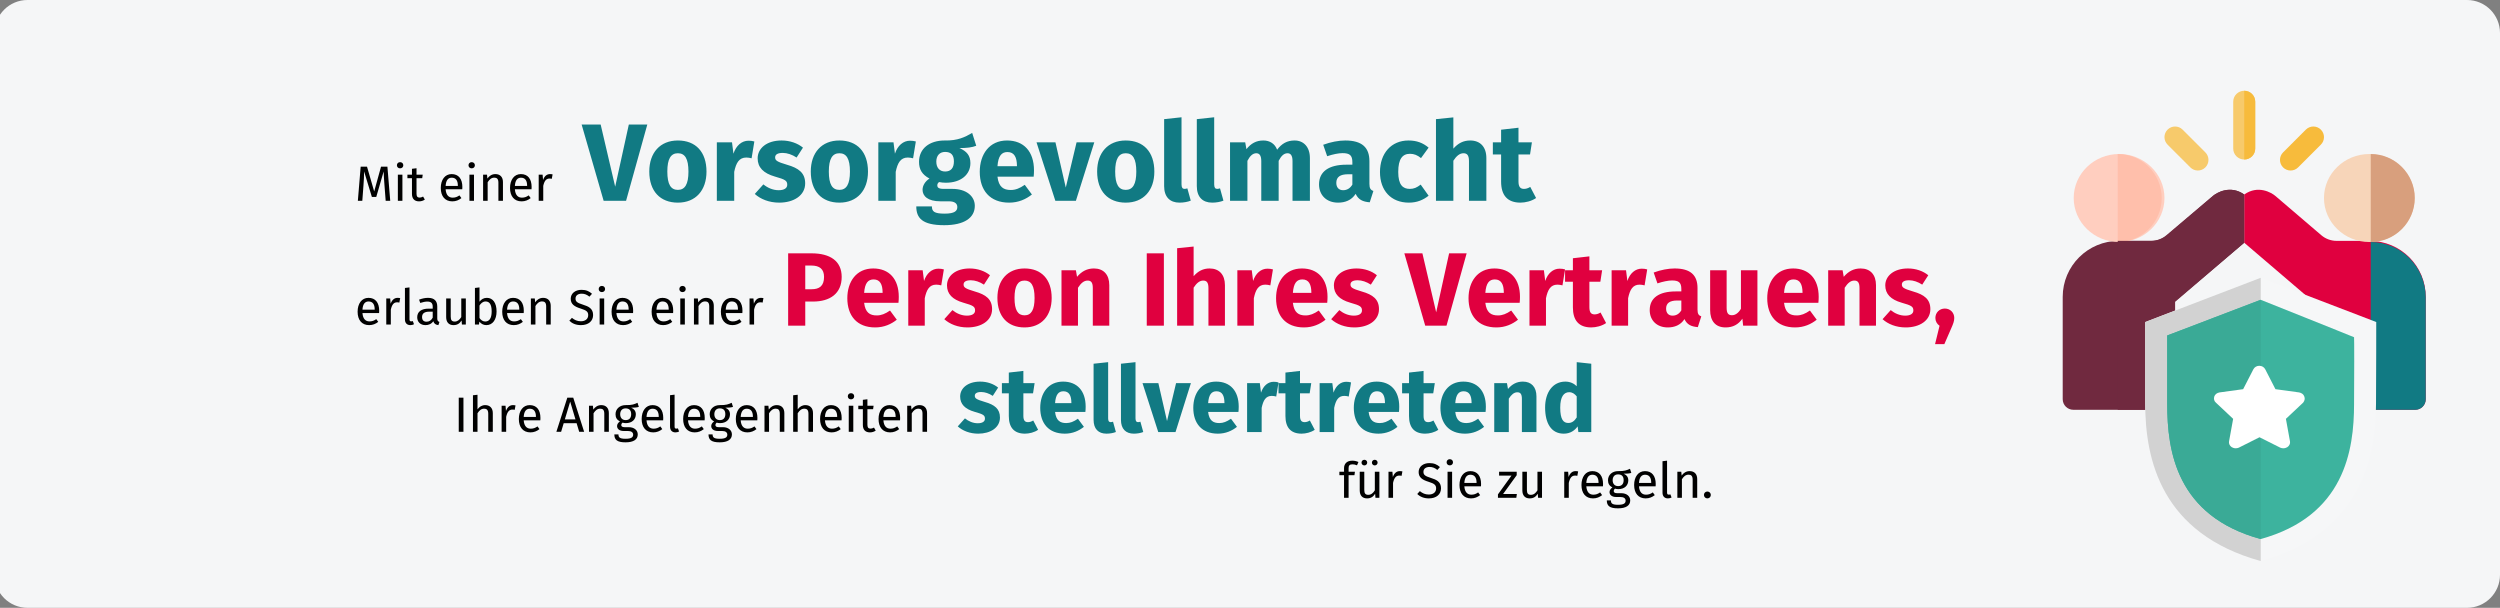 <?xml version="1.0" encoding="UTF-8"?>
<svg xmlns="http://www.w3.org/2000/svg" xmlns:xlink="http://www.w3.org/1999/xlink" width="909px" height="221px" viewBox="0 0 909 221" version="1.1">
  <rect x="0" y="0" width="909" height="221" fill="#808080" stroke="none"/>
  <title>pflege009-abschnitt1</title>
  <desc>Created with Sketch.</desc>
  <g id="Page-1" stroke="none" stroke-width="1" fill="none" fill-rule="evenodd">
    <g id="Illustrationen" transform="translate(0, -18621)" fill-rule="nonzero">
      <g id="pflege009-abschnitt1" transform="translate(-2, 18621)">
        <g id="Mask" fill="#F5F6F7">
          <path d="M12,0 L899,0 C905.627,0 911,5.373 911,12 L911,209 C911,215.627 905.627,221 899,221 L12,221 C5.373,221 0,215.627 0,209 L0,12 C0,5.373 5.373,0 12,0 Z" id="path-1"></path>
        </g>
        <g id="PersonIhresVertrauens,-Clipped" transform="translate(288, 89)" fill="#E0003F">
          <path d="M6.793,29.41 L6.793,20.644 L9.639,20.644 C15.711,20.644 20.037,17.798 20.037,11.688 C20.037,5.92 15.863,3.112 9.07,3.112 L0.569,3.112 L0.569,29.41 L6.793,29.41 Z M9.108,16.166 L6.793,16.166 L6.793,7.552 L8.994,7.552 C12.068,7.552 13.624,8.88 13.624,11.688 C13.624,14.99 11.916,16.166 9.108,16.166 Z M32.218,30.055 C35.482,30.055 38.063,28.841 40.074,27.247 L37.607,23.908 C35.862,25.122 34.419,25.691 32.788,25.691 C30.321,25.691 28.613,24.705 28.196,21.099 L40.681,21.099 C40.757,20.492 40.795,19.582 40.795,18.936 C40.795,12.409 37.266,8.614 31.497,8.614 C25.388,8.614 22.086,13.396 22.086,19.43 C22.086,25.729 25.502,30.055 32.218,30.055 Z M34.913,17.494 L28.196,17.494 C28.462,13.889 29.638,12.599 31.649,12.599 C34.04,12.599 34.875,14.496 34.913,17.229 L34.913,17.494 Z M50.244,29.41 L50.244,19.43 C50.889,16.356 51.914,14.496 54.418,14.496 C55.102,14.496 55.595,14.61 56.24,14.762 L57.189,8.956 C56.544,8.766 55.936,8.69 55.177,8.69 C52.863,8.69 50.889,10.36 49.978,13.168 L49.485,9.259 L44.248,9.259 L44.248,29.41 L50.244,29.41 Z M65.765,30.055 C70.774,30.055 74.721,27.589 74.721,23.414 C74.721,19.809 72.482,18.139 68.497,17.001 C64.892,15.938 64.361,15.483 64.361,14.421 C64.361,13.51 65.158,12.903 66.979,12.903 C68.535,12.903 70.205,13.472 71.761,14.496 L73.962,11.081 C72.103,9.563 69.484,8.614 66.562,8.614 C61.477,8.614 58.327,11.309 58.327,14.762 C58.327,17.874 60.301,19.923 64.285,21.062 C67.928,22.086 68.535,22.504 68.535,23.908 C68.535,25.084 67.435,25.767 65.575,25.767 C63.64,25.767 61.781,24.97 60.301,23.756 L57.341,27.057 C59.314,28.841 62.274,30.055 65.765,30.055 Z M86.523,30.055 C92.671,30.055 96.39,25.805 96.39,19.354 C96.39,12.561 92.671,8.614 86.523,8.614 C80.375,8.614 76.656,12.865 76.656,19.316 C76.656,26.109 80.413,30.055 86.523,30.055 Z M86.523,25.653 C84.094,25.653 82.88,23.794 82.88,19.316 C82.88,14.952 84.094,13.016 86.523,13.016 C88.952,13.016 90.166,14.876 90.166,19.354 C90.166,23.718 88.952,25.653 86.523,25.653 Z M105.953,29.41 L105.953,15.635 C107.015,13.965 108.116,13.016 109.444,13.016 C110.621,13.016 111.342,13.586 111.342,15.711 L111.342,29.41 L117.337,29.41 L117.337,14.686 C117.337,10.853 115.25,8.614 111.759,8.614 C109.254,8.614 107.319,9.639 105.611,11.65 L105.194,9.259 L99.957,9.259 L99.957,29.41 L105.953,29.41 Z M137.185,29.41 L137.185,3.112 L130.961,3.112 L130.961,29.41 L137.185,29.41 Z M148,29.41 L148,15.597 C149.063,13.965 150.163,13.016 151.491,13.016 C152.63,13.016 153.389,13.586 153.389,15.711 L153.389,29.41 L159.385,29.41 L159.385,14.686 C159.385,10.853 157.297,8.614 153.806,8.614 C151.453,8.614 149.632,9.563 148,11.423 L148,0.645 L142.004,1.252 L142.004,29.41 L148,29.41 Z M169.896,29.41 L169.896,19.43 C170.542,16.356 171.566,14.496 174.071,14.496 C174.754,14.496 175.247,14.61 175.892,14.762 L176.841,8.956 C176.196,8.766 175.589,8.69 174.83,8.69 C172.515,8.69 170.542,10.36 169.631,13.168 L169.137,9.259 L163.901,9.259 L163.901,29.41 L169.896,29.41 Z M188.112,30.055 C191.375,30.055 193.956,28.841 195.967,27.247 L193.501,23.908 C191.755,25.122 190.313,25.691 188.681,25.691 C186.214,25.691 184.507,24.705 184.089,21.099 L196.574,21.099 C196.65,20.492 196.688,19.582 196.688,18.936 C196.688,12.409 193.159,8.614 187.391,8.614 C181.281,8.614 177.979,13.396 177.979,19.43 C177.979,25.729 181.395,30.055 188.112,30.055 Z M190.806,17.494 L184.089,17.494 C184.355,13.889 185.531,12.599 187.543,12.599 C189.933,12.599 190.768,14.496 190.806,17.229 L190.806,17.494 Z M206.441,30.055 C211.45,30.055 215.397,27.589 215.397,23.414 C215.397,19.809 213.158,18.139 209.173,17.001 C205.568,15.938 205.037,15.483 205.037,14.421 C205.037,13.51 205.834,12.903 207.655,12.903 C209.211,12.903 210.881,13.472 212.437,14.496 L214.638,11.081 C212.778,9.563 210.16,8.614 207.238,8.614 C202.153,8.614 199.003,11.309 199.003,14.762 C199.003,17.874 200.976,19.923 204.961,21.062 C208.604,22.086 209.211,22.504 209.211,23.908 C209.211,25.084 208.111,25.767 206.251,25.767 C204.316,25.767 202.456,24.97 200.976,23.756 L198.016,27.057 C199.99,28.841 202.95,30.055 206.441,30.055 Z M239.95,29.41 L247.274,3.112 L240.898,3.112 L236.193,24.553 L231.184,3.112 L224.618,3.112 L232.208,29.41 L239.95,29.41 Z M258.089,30.055 C261.353,30.055 263.933,28.841 265.945,27.247 L263.478,23.908 C261.732,25.122 260.29,25.691 258.658,25.691 C256.192,25.691 254.484,24.705 254.067,21.099 L266.552,21.099 C266.628,20.492 266.666,19.582 266.666,18.936 C266.666,12.409 263.136,8.614 257.368,8.614 C251.258,8.614 247.957,13.396 247.957,19.43 C247.957,25.729 251.372,30.055 258.089,30.055 Z M260.784,17.494 L254.067,17.494 C254.332,13.889 255.509,12.599 257.52,12.599 C259.911,12.599 260.746,14.496 260.784,17.229 L260.784,17.494 Z M276.115,29.41 L276.115,19.43 C276.76,16.356 277.785,14.496 280.289,14.496 C280.972,14.496 281.466,14.61 282.111,14.762 L283.059,8.956 C282.414,8.766 281.807,8.69 281.048,8.69 C278.733,8.69 276.76,10.36 275.849,13.168 L275.356,9.259 L270.119,9.259 L270.119,29.41 L276.115,29.41 Z M292.509,30.055 C294.33,30.055 296.455,29.524 297.973,28.462 L295.962,24.629 C295.165,25.122 294.482,25.312 293.799,25.312 C292.547,25.312 291.902,24.629 291.902,22.693 L291.902,13.434 L295.886,13.434 L296.531,9.259 L291.902,9.259 L291.902,4.212 L285.906,4.895 L285.906,9.259 L283.059,9.259 L283.059,13.434 L285.906,13.434 L285.906,22.769 C285.906,27.513 288.069,30.017 292.509,30.055 Z M305.981,29.41 L305.981,19.43 C306.626,16.356 307.65,14.496 310.155,14.496 C310.838,14.496 311.331,14.61 311.976,14.762 L312.925,8.956 C312.28,8.766 311.673,8.69 310.914,8.69 C308.599,8.69 306.626,10.36 305.715,13.168 L305.222,9.259 L299.985,9.259 L299.985,29.41 L305.981,29.41 Z M320.401,30.055 C322.792,30.055 325.031,29.258 326.473,27.019 C327.384,29.031 328.939,29.752 331.33,29.942 L332.583,26.033 C331.634,25.691 331.216,25.122 331.216,23.566 L331.216,15.749 C331.216,11.081 328.712,8.614 322.868,8.614 C320.591,8.614 317.821,9.146 315.278,10.094 L316.644,14.041 C318.655,13.358 320.629,12.978 321.919,12.978 C324.386,12.978 325.334,13.699 325.334,16.09 L325.334,16.963 L323.285,16.963 C317.175,16.963 313.836,19.354 313.836,23.756 C313.836,27.437 316.378,30.055 320.401,30.055 Z M322.147,25.767 C320.667,25.767 319.794,24.818 319.794,23.225 C319.794,21.213 321.122,20.265 323.854,20.265 L325.334,20.265 L325.334,23.832 C324.613,25.046 323.551,25.767 322.147,25.767 Z M341.425,30.055 C344.081,30.055 346.054,28.993 347.534,26.868 L347.8,29.41 L352.999,29.41 L352.999,9.259 L347.003,9.259 L347.003,23.263 C346.13,24.781 344.992,25.615 343.739,25.615 C342.487,25.615 341.804,25.008 341.804,22.959 L341.804,9.259 L335.808,9.259 L335.808,23.718 C335.808,27.627 337.668,30.055 341.425,30.055 Z M366.698,30.055 C369.962,30.055 372.543,28.841 374.554,27.247 L372.087,23.908 C370.342,25.122 368.899,25.691 367.268,25.691 C364.801,25.691 363.093,24.705 362.676,21.099 L375.161,21.099 C375.237,20.492 375.275,19.582 375.275,18.936 C375.275,12.409 371.746,8.614 365.977,8.614 C359.868,8.614 356.566,13.396 356.566,19.43 C356.566,25.729 359.982,30.055 366.698,30.055 Z M369.393,17.494 L362.676,17.494 C362.942,13.889 364.118,12.599 366.129,12.599 C368.52,12.599 369.355,14.496 369.393,17.229 L369.393,17.494 Z M384.724,29.41 L384.724,15.635 C385.787,13.965 386.887,13.016 388.215,13.016 C389.392,13.016 390.113,13.586 390.113,15.711 L390.113,29.41 L396.109,29.41 L396.109,14.686 C396.109,10.853 394.022,8.614 390.53,8.614 C388.026,8.614 386.09,9.639 384.383,11.65 L383.965,9.259 L378.728,9.259 L378.728,29.41 L384.724,29.41 Z M406.924,30.055 C411.933,30.055 415.88,27.589 415.88,23.414 C415.88,19.809 413.641,18.139 409.656,17.001 C406.051,15.938 405.52,15.483 405.52,14.421 C405.52,13.51 406.317,12.903 408.138,12.903 C409.694,12.903 411.364,13.472 412.92,14.496 L415.121,11.081 C413.262,9.563 410.643,8.614 407.721,8.614 C402.636,8.614 399.486,11.309 399.486,14.762 C399.486,17.874 401.459,19.923 405.444,21.062 C409.087,22.086 409.694,22.504 409.694,23.908 C409.694,25.084 408.594,25.767 406.734,25.767 C404.799,25.767 402.939,24.97 401.459,23.756 L398.499,27.057 C400.473,28.841 403.433,30.055 406.924,30.055 Z M420.965,36.127 L423.356,30.625 C424.191,28.765 424.57,27.778 424.57,26.602 C424.57,24.667 423.09,23.187 421.155,23.187 C419.182,23.187 417.702,24.667 417.702,26.602 C417.702,27.778 418.271,28.803 419.219,29.448 L417.588,36.127 L420.965,36.127 Z" id="PersonIhresVertrauens,"></path>
        </g>
        <g id="Vorsorgevollmacht-Clipped" transform="translate(213, 42)" fill="#117A83">
          <path d="M16.64,31 L24.36,3.28 L17.64,3.28 L12.68,25.88 L7.4,3.28 L0.48,3.28 L8.48,31 L16.64,31 Z M35.48,31.68 C41.96,31.68 45.88,27.2 45.88,20.4 C45.88,13.24 41.96,9.08 35.48,9.08 C29,9.08 25.08,13.56 25.08,20.36 C25.08,27.52 29.04,31.68 35.48,31.68 Z M35.48,27.04 C32.92,27.04 31.64,25.08 31.64,20.36 C31.64,15.76 32.92,13.72 35.48,13.72 C38.04,13.72 39.32,15.68 39.32,20.4 C39.32,25 38.04,27.04 35.48,27.04 Z M55.96,31 L55.96,20.48 C56.64,17.24 57.72,15.28 60.36,15.28 C61.08,15.28 61.6,15.4 62.28,15.56 L63.28,9.44 C62.6,9.24 61.96,9.16 61.16,9.16 C58.72,9.16 56.64,10.92 55.68,13.88 L55.16,9.76 L49.64,9.76 L49.64,31 L55.96,31 Z M72.32,31.68 C77.6,31.68 81.76,29.08 81.76,24.68 C81.76,20.88 79.4,19.12 75.2,17.92 C71.4,16.8 70.84,16.32 70.84,15.2 C70.84,14.24 71.68,13.6 73.6,13.6 C75.24,13.6 77,14.2 78.64,15.28 L80.96,11.68 C79,10.08 76.24,9.08 73.16,9.08 C67.8,9.08 64.48,11.92 64.48,15.56 C64.48,18.84 66.56,21 70.76,22.2 C74.6,23.28 75.24,23.72 75.24,25.2 C75.24,26.44 74.08,27.16 72.12,27.16 C70.08,27.16 68.12,26.32 66.56,25.04 L63.44,28.52 C65.52,30.4 68.64,31.68 72.32,31.68 Z M94.2,31.68 C100.68,31.68 104.6,27.2 104.6,20.4 C104.6,13.24 100.68,9.08 94.2,9.08 C87.72,9.08 83.8,13.56 83.8,20.36 C83.8,27.52 87.76,31.68 94.2,31.68 Z M94.2,27.04 C91.64,27.04 90.36,25.08 90.36,20.36 C90.36,15.76 91.64,13.72 94.2,13.72 C96.76,13.72 98.04,15.68 98.04,20.4 C98.04,25 96.76,27.04 94.2,27.04 Z M114.68,31 L114.68,20.48 C115.36,17.24 116.44,15.28 119.08,15.28 C119.8,15.28 120.32,15.4 121,15.56 L122,9.44 C121.32,9.24 120.68,9.16 119.88,9.16 C117.44,9.16 115.36,10.92 114.4,13.88 L113.88,9.76 L108.36,9.76 L108.36,31 L114.68,31 Z M132.32,39.88 C139.6,39.88 143.44,37.2 143.44,32.84 C143.44,29.28 140.28,26.68 135.32,26.68 L132.12,26.68 C130.08,26.68 129.8,26.04 129.8,25.4 C129.8,24.92 130.04,24.44 130.48,24.2 C131.24,24.36 132.04,24.44 132.92,24.44 C138.44,24.44 141.84,21.44 141.84,17.32 C141.84,14.56 140.52,13 137.84,11.84 C140.52,11.84 142.48,11.6 143.96,11 L142.48,6.32 C139.92,7.84 137.2,9.2 132.48,9.08 C126.92,9.08 123.16,12.04 123.16,16.84 C123.16,19.6 124.24,21.48 126.96,22.92 C125.44,23.88 124.44,25.44 124.44,27 C124.44,29.28 126.32,31.2 130.96,31.2 L134.04,31.2 C136.16,31.2 137.08,32.04 137.08,33.28 C137.08,34.64 136.2,35.68 132.48,35.68 C128.64,35.68 127.84,34.88 127.84,33.04 L122.16,33.04 C122.16,37.24 124.28,39.88 132.32,39.88 Z M132.64,20.36 C130.72,20.36 129.44,19.08 129.44,16.76 C129.44,14.56 130.68,13.24 132.64,13.24 C134.76,13.24 135.84,14.32 135.84,16.68 C135.84,19.12 134.72,20.36 132.64,20.36 Z M155.92,31.68 C159.36,31.68 162.08,30.4 164.2,28.72 L161.6,25.2 C159.76,26.48 158.24,27.08 156.52,27.08 C153.92,27.08 152.12,26.04 151.68,22.24 L164.84,22.24 C164.92,21.6 164.96,20.64 164.96,19.96 C164.96,13.08 161.24,9.08 155.16,9.08 C148.72,9.08 145.24,14.12 145.24,20.48 C145.24,27.12 148.84,31.68 155.92,31.68 Z M158.76,18.44 L151.68,18.44 C151.96,14.64 153.2,13.28 155.32,13.28 C157.84,13.28 158.72,15.28 158.76,18.16 L158.76,18.44 Z M180.2,31 L186.88,9.76 L180.44,9.76 L176.52,26.2 L172.76,9.76 L165.88,9.76 L172.72,31 L180.2,31 Z M198.32,31.68 C204.8,31.68 208.72,27.2 208.72,20.4 C208.72,13.24 204.8,9.08 198.32,9.08 C191.84,9.08 187.92,13.56 187.92,20.36 C187.92,27.52 191.88,31.68 198.32,31.68 Z M198.32,27.04 C195.76,27.04 194.48,25.08 194.48,20.36 C194.48,15.76 195.76,13.72 198.32,13.72 C200.88,13.72 202.16,15.68 202.16,20.4 C202.16,25 200.88,27.04 198.32,27.04 Z M217.88,31.68 C219.36,31.68 220.88,31.4 221.96,30.96 L220.72,26.48 C220.44,26.6 220,26.68 219.68,26.68 C219,26.68 218.6,26.24 218.6,25.04 L218.6,0.64 L212.28,1.32 L212.28,25.68 C212.28,29.6 214.36,31.68 217.88,31.68 Z M229.76,31.68 C231.24,31.68 232.76,31.4 233.84,30.96 L232.6,26.48 C232.32,26.6 231.88,26.68 231.56,26.68 C230.88,26.68 230.48,26.24 230.48,25.04 L230.48,0.64 L224.16,1.32 L224.16,25.68 C224.16,29.6 226.24,31.68 229.76,31.68 Z M242.56,31 L242.56,16.48 C243.48,14.72 244.48,13.72 245.8,13.72 C246.76,13.72 247.6,14.32 247.6,16.56 L247.6,31 L253.92,31 L253.92,16.48 C254.84,14.72 255.8,13.72 257.16,13.72 C258.12,13.72 258.96,14.32 258.96,16.56 L258.96,31 L265.28,31 L265.28,15.48 C265.28,11.44 263,9.08 259.72,9.08 C257,9.08 255.04,10.2 253.36,12.44 C252.56,10.28 250.72,9.08 248.36,9.08 C245.76,9.08 243.84,10.16 242.2,12.24 L241.76,9.76 L236.24,9.76 L236.24,31 L242.56,31 Z M275.52,31.68 C278.04,31.68 280.4,30.84 281.92,28.48 C282.88,30.6 284.52,31.36 287.04,31.56 L288.36,27.44 C287.36,27.08 286.92,26.48 286.92,24.84 L286.92,16.6 C286.92,11.68 284.28,9.08 278.12,9.08 C275.72,9.08 272.8,9.64 270.12,10.64 L271.56,14.8 C273.68,14.08 275.76,13.68 277.12,13.68 C279.72,13.68 280.72,14.44 280.72,16.96 L280.72,17.88 L278.56,17.88 C272.12,17.88 268.6,20.4 268.6,25.04 C268.6,28.92 271.28,31.68 275.52,31.68 Z M277.36,27.16 C275.8,27.16 274.88,26.16 274.88,24.48 C274.88,22.36 276.28,21.36 279.16,21.36 L280.72,21.36 L280.72,25.12 C279.96,26.4 278.84,27.16 277.36,27.16 Z M301.28,31.68 C304.2,31.68 306.48,30.72 308.44,29.16 L305.56,25.12 C304.16,26.2 303.12,26.68 301.6,26.68 C299.08,26.68 297.4,25.24 297.4,20.52 C297.4,15.76 298.96,13.92 301.68,13.92 C303.12,13.92 304.36,14.4 305.68,15.48 L308.44,11.68 C306.4,9.96 304.12,9.08 301.16,9.08 C294.8,9.08 290.76,13.8 290.76,20.56 C290.76,27.28 294.76,31.68 301.28,31.68 Z M317.44,31 L317.44,16.44 C318.56,14.72 319.72,13.72 321.12,13.72 C322.32,13.72 323.12,14.32 323.12,16.56 L323.12,31 L329.44,31 L329.44,15.48 C329.44,11.44 327.24,9.08 323.56,9.08 C321.08,9.08 319.16,10.08 317.44,12.04 L317.44,0.68 L311.12,1.32 L311.12,31 L317.44,31 Z M341.76,31.68 C343.68,31.68 345.92,31.12 347.52,30 L345.4,25.96 C344.56,26.48 343.84,26.68 343.12,26.68 C341.8,26.68 341.12,25.96 341.12,23.92 L341.12,14.16 L345.32,14.16 L346,9.76 L341.12,9.76 L341.12,4.44 L334.8,5.16 L334.8,9.76 L331.8,9.76 L331.8,14.16 L334.8,14.16 L334.8,24 C334.8,29 337.08,31.64 341.76,31.68 Z" id="Vorsorgevollmacht"></path>
        </g>
        <g id="stellvertretend-Clipped" transform="translate(350, 131)" fill="#117A83">
          <path d="M7.678,26.68 C12.101,26.68 15.585,24.502 15.585,20.817 C15.585,17.634 13.609,16.159 10.091,15.154 C6.908,14.216 6.438,13.814 6.438,12.876 C6.438,12.072 7.142,11.536 8.75,11.536 C10.124,11.536 11.598,12.038 12.972,12.943 L14.915,9.927 C13.274,8.587 10.962,7.75 8.382,7.75 C3.892,7.75 1.111,10.128 1.111,13.177 C1.111,15.925 2.853,17.734 6.371,18.739 C9.588,19.644 10.124,20.012 10.124,21.252 C10.124,22.291 9.152,22.894 7.511,22.894 C5.802,22.894 4.16,22.19 2.853,21.118 L0.24,24.033 C1.982,25.608 4.596,26.68 7.678,26.68 Z M24.632,26.68 C26.24,26.68 28.116,26.211 29.456,25.273 L27.681,21.889 C26.977,22.324 26.374,22.492 25.771,22.492 C24.665,22.492 24.096,21.889 24.096,20.18 L24.096,12.005 L27.614,12.005 L28.183,8.319 L24.096,8.319 L24.096,3.863 L18.802,4.466 L18.802,8.319 L16.289,8.319 L16.289,12.005 L18.802,12.005 L18.802,20.247 C18.802,24.435 20.712,26.646 24.632,26.68 Z M39.173,26.68 C42.054,26.68 44.333,25.608 46.109,24.201 L43.931,21.252 C42.389,22.324 41.116,22.827 39.676,22.827 C37.498,22.827 35.99,21.956 35.621,18.773 L46.645,18.773 C46.712,18.237 46.745,17.433 46.745,16.863 C46.745,11.1 43.629,7.75 38.536,7.75 C33.142,7.75 30.227,11.971 30.227,17.299 C30.227,22.86 33.243,26.68 39.173,26.68 Z M41.552,15.59 L35.621,15.59 C35.856,12.407 36.895,11.268 38.67,11.268 C40.781,11.268 41.518,12.943 41.552,15.355 L41.552,15.59 Z M54.317,26.68 C55.557,26.68 56.83,26.445 57.735,26.077 L56.696,22.324 C56.462,22.425 56.093,22.492 55.825,22.492 C55.255,22.492 54.92,22.123 54.92,21.118 L54.92,0.68 L49.627,1.25 L49.627,21.654 C49.627,24.938 51.369,26.68 54.317,26.68 Z M64.268,26.68 C65.508,26.68 66.781,26.445 67.686,26.077 L66.647,22.324 C66.413,22.425 66.044,22.492 65.776,22.492 C65.206,22.492 64.871,22.123 64.871,21.118 L64.871,0.68 L59.578,1.25 L59.578,21.654 C59.578,24.938 61.32,26.68 64.268,26.68 Z M79.413,26.11 L85.008,8.319 L79.614,8.319 L76.33,22.09 L73.181,8.319 L67.418,8.319 L73.147,26.11 L79.413,26.11 Z M94.825,26.68 C97.706,26.68 99.985,25.608 101.761,24.201 L99.583,21.252 C98.042,22.324 96.768,22.827 95.328,22.827 C93.15,22.827 91.642,21.956 91.274,18.773 L102.297,18.773 C102.364,18.237 102.397,17.433 102.397,16.863 C102.397,11.1 99.281,7.75 94.188,7.75 C88.794,7.75 85.879,11.971 85.879,17.299 C85.879,22.86 88.895,26.68 94.825,26.68 Z M97.204,15.59 L91.274,15.59 C91.508,12.407 92.547,11.268 94.322,11.268 C96.433,11.268 97.17,12.943 97.204,15.355 L97.204,15.59 Z M110.74,26.11 L110.74,17.299 C111.31,14.585 112.214,12.943 114.426,12.943 C115.029,12.943 115.464,13.043 116.034,13.177 L116.871,8.051 C116.302,7.884 115.766,7.817 115.096,7.817 C113.052,7.817 111.31,9.291 110.505,11.77 L110.07,8.319 L105.446,8.319 L105.446,26.11 L110.74,26.11 Z M125.214,26.68 C126.822,26.68 128.699,26.211 130.039,25.273 L128.263,21.889 C127.56,22.324 126.956,22.492 126.353,22.492 C125.248,22.492 124.678,21.889 124.678,20.18 L124.678,12.005 L128.196,12.005 L128.766,8.319 L124.678,8.319 L124.678,3.863 L119.384,4.466 L119.384,8.319 L116.871,8.319 L116.871,12.005 L119.384,12.005 L119.384,20.247 C119.384,24.435 121.294,26.646 125.214,26.68 Z M137.109,26.11 L137.109,17.299 C137.678,14.585 138.583,12.943 140.794,12.943 C141.397,12.943 141.833,13.043 142.402,13.177 L143.24,8.051 C142.67,7.884 142.134,7.817 141.464,7.817 C139.42,7.817 137.678,9.291 136.874,11.77 L136.438,8.319 L131.815,8.319 L131.815,26.11 L137.109,26.11 Z M153.191,26.68 C156.072,26.68 158.351,25.608 160.127,24.201 L157.949,21.252 C156.408,22.324 155.134,22.827 153.694,22.827 C151.516,22.827 150.008,21.956 149.639,18.773 L160.663,18.773 C160.73,18.237 160.763,17.433 160.763,16.863 C160.763,11.1 157.647,7.75 152.554,7.75 C147.16,7.75 144.245,11.971 144.245,17.299 C144.245,22.86 147.261,26.68 153.191,26.68 Z M155.57,15.59 L149.639,15.59 C149.874,12.407 150.913,11.268 152.688,11.268 C154.799,11.268 155.536,12.943 155.57,15.355 L155.57,15.59 Z M170.145,26.68 C171.753,26.68 173.629,26.211 174.969,25.273 L173.194,21.889 C172.49,22.324 171.887,22.492 171.284,22.492 C170.178,22.492 169.609,21.889 169.609,20.18 L169.609,12.005 L173.127,12.005 L173.696,8.319 L169.609,8.319 L169.609,3.863 L164.315,4.466 L164.315,8.319 L161.802,8.319 L161.802,12.005 L164.315,12.005 L164.315,20.247 C164.315,24.435 166.225,26.646 170.145,26.68 Z M184.686,26.68 C187.567,26.68 189.846,25.608 191.621,24.201 L189.444,21.252 C187.902,22.324 186.629,22.827 185.188,22.827 C183.011,22.827 181.503,21.956 181.134,18.773 L192.158,18.773 C192.225,18.237 192.258,17.433 192.258,16.863 C192.258,11.1 189.142,7.75 184.049,7.75 C178.655,7.75 175.74,11.971 175.74,17.299 C175.74,22.86 178.755,26.68 184.686,26.68 Z M187.065,15.59 L181.134,15.59 C181.369,12.407 182.408,11.268 184.183,11.268 C186.294,11.268 187.031,12.943 187.065,15.355 L187.065,15.59 Z M200.601,26.11 L200.601,13.948 C201.539,12.474 202.511,11.636 203.683,11.636 C204.722,11.636 205.359,12.139 205.359,14.015 L205.359,26.11 L210.652,26.11 L210.652,13.11 C210.652,9.726 208.81,7.75 205.727,7.75 C203.516,7.75 201.807,8.654 200.299,10.43 L199.931,8.319 L195.307,8.319 L195.307,26.11 L200.601,26.11 Z M220.57,26.68 C222.982,26.68 224.591,25.507 225.629,24.033 L225.897,26.11 L230.588,26.11 L230.588,1.25 L225.294,0.68 L225.294,9.425 C224.255,8.386 222.815,7.75 221.173,7.75 C216.583,7.75 213.802,11.67 213.802,17.165 C213.802,22.927 216.047,26.68 220.57,26.68 Z M222.245,22.793 C220.503,22.793 219.297,21.621 219.297,17.198 C219.297,13.211 220.637,11.603 222.547,11.603 C223.719,11.603 224.49,12.172 225.294,13.11 L225.294,20.783 C224.456,22.123 223.485,22.793 222.245,22.793 Z" id="stellvertretend"></path>
        </g>
        <g id="Miteiner-Clipped" transform="translate(132, 58)" fill="#000000">
          <path d="M1.736,15 L2.15,9.528 C2.294,7.71 2.384,5.784 2.384,4.326 L5.21,13.596 L6.812,13.596 L9.494,4.344 C9.512,5.37 9.638,7.458 9.8,9.402 L10.232,15 L11.888,15 L10.862,2.598 L8.54,2.598 L6.056,11.616 L3.446,2.598 L1.142,2.598 L0.116,15 L1.736,15 Z M15.47,3.21 C16.172,3.21 16.64,2.724 16.64,2.094 C16.64,1.446 16.172,0.96 15.47,0.96 C14.786,0.96 14.318,1.446 14.318,2.094 C14.318,2.724 14.786,3.21 15.47,3.21 Z M16.316,15 L16.316,5.514 L14.66,5.514 L14.66,15 L16.316,15 Z M22.346,15.216 C23.156,15.216 23.84,15 24.47,14.568 L23.84,13.47 C23.372,13.722 22.994,13.848 22.58,13.848 C21.752,13.848 21.446,13.398 21.446,12.444 L21.446,6.792 L23.516,6.792 L23.696,5.514 L21.446,5.514 L21.446,3.174 L19.79,3.372 L19.79,5.514 L18.134,5.514 L18.134,6.792 L19.79,6.792 L19.79,12.516 C19.79,14.28 20.744,15.216 22.346,15.216 Z M34.46,15.216 C35.774,15.216 36.836,14.766 37.772,14.028 L37.052,13.038 C36.224,13.614 35.522,13.866 34.586,13.866 C33.218,13.866 32.192,13.02 32.03,10.824 L38.078,10.824 C38.096,10.608 38.114,10.302 38.114,9.978 C38.114,7.08 36.764,5.298 34.208,5.298 C31.76,5.298 30.266,7.404 30.266,10.356 C30.266,13.362 31.814,15.216 34.46,15.216 Z M36.476,9.6 L32.03,9.6 C32.156,7.494 32.984,6.612 34.244,6.612 C35.738,6.612 36.476,7.638 36.476,9.492 L36.476,9.6 Z M41.498,3.21 C42.2,3.21 42.668,2.724 42.668,2.094 C42.668,1.446 42.2,0.96 41.498,0.96 C40.814,0.96 40.346,1.446 40.346,2.094 C40.346,2.724 40.814,3.21 41.498,3.21 Z M42.344,15 L42.344,5.514 L40.688,5.514 L40.688,15 L42.344,15 Z M47.312,15 L47.312,8.268 C47.942,7.26 48.662,6.594 49.724,6.594 C50.642,6.594 51.218,7.008 51.218,8.43 L51.218,15 L52.874,15 L52.874,8.196 C52.874,6.396 51.866,5.298 50.12,5.298 C48.878,5.298 47.87,5.946 47.222,6.918 L47.078,5.514 L45.656,5.514 L45.656,15 L47.312,15 Z M59.642,15.216 C60.956,15.216 62.018,14.766 62.954,14.028 L62.234,13.038 C61.406,13.614 60.704,13.866 59.768,13.866 C58.4,13.866 57.374,13.02 57.212,10.824 L63.26,10.824 C63.278,10.608 63.296,10.302 63.296,9.978 C63.296,7.08 61.946,5.298 59.39,5.298 C56.942,5.298 55.448,7.404 55.448,10.356 C55.448,13.362 56.996,15.216 59.642,15.216 Z M61.658,9.6 L57.212,9.6 C57.338,7.494 58.166,6.612 59.426,6.612 C60.92,6.612 61.658,7.638 61.658,9.492 L61.658,9.6 Z M67.526,15 L67.526,9.582 C67.922,7.764 68.606,6.918 69.794,6.918 C70.136,6.918 70.334,6.954 70.622,7.026 L70.928,5.406 C70.64,5.334 70.298,5.298 69.992,5.298 C68.84,5.298 67.958,6.018 67.454,7.44 L67.292,5.514 L65.87,5.514 L65.87,15 L67.526,15 Z" id="Miteiner"></path>
        </g>
        <g id="erlaubenSieeiner-Clipped" transform="translate(132, 103)" fill="#000000">
          <path d="M4.22,15.216 C5.534,15.216 6.596,14.766 7.532,14.028 L6.812,13.038 C5.984,13.614 5.282,13.866 4.346,13.866 C2.978,13.866 1.952,13.02 1.79,10.824 L7.838,10.824 C7.856,10.608 7.874,10.302 7.874,9.978 C7.874,7.08 6.524,5.298 3.968,5.298 C1.52,5.298 0.026,7.404 0.026,10.356 C0.026,13.362 1.574,15.216 4.22,15.216 Z M6.236,9.6 L1.79,9.6 C1.916,7.494 2.744,6.612 4.004,6.612 C5.498,6.612 6.236,7.638 6.236,9.492 L6.236,9.6 Z M12.104,15 L12.104,9.582 C12.5,7.764 13.184,6.918 14.372,6.918 C14.714,6.918 14.912,6.954 15.2,7.026 L15.506,5.406 C15.218,5.334 14.876,5.298 14.57,5.298 C13.418,5.298 12.536,6.018 12.032,7.44 L11.87,5.514 L10.448,5.514 L10.448,15 L12.104,15 Z M19.214,15.216 C19.7,15.216 20.168,15.09 20.528,14.892 L20.096,13.74 C19.916,13.812 19.718,13.848 19.484,13.848 C19.052,13.848 18.89,13.596 18.89,13.092 L18.89,1.5 L17.234,1.698 L17.234,13.128 C17.234,14.478 18.008,15.216 19.214,15.216 Z M29.402,15.216 L29.78,14.064 C29.294,13.884 28.988,13.614 28.988,12.786 L28.988,8.448 C28.988,6.468 27.944,5.298 25.658,5.298 C24.596,5.298 23.552,5.514 22.382,5.946 L22.796,7.152 C23.768,6.828 24.65,6.648 25.352,6.648 C26.666,6.648 27.332,7.152 27.332,8.52 L27.332,9.222 L25.874,9.222 C23.228,9.222 21.698,10.32 21.698,12.354 C21.698,14.046 22.832,15.216 24.722,15.216 C25.874,15.216 26.882,14.784 27.548,13.794 C27.836,14.73 28.448,15.108 29.402,15.216 Z M25.1,13.974 C24.02,13.974 23.462,13.38 23.462,12.264 C23.462,10.968 24.344,10.32 26.09,10.32 L27.332,10.32 L27.332,12.498 C26.792,13.488 26.072,13.974 25.1,13.974 Z M34.874,15.216 C36.224,15.216 37.106,14.676 37.826,13.524 L37.952,15 L39.374,15 L39.374,5.514 L37.718,5.514 L37.718,12.282 C37.142,13.236 36.368,13.92 35.342,13.92 C34.316,13.92 33.884,13.434 33.884,12.138 L33.884,5.514 L32.228,5.514 L32.228,12.318 C32.228,14.172 33.218,15.216 34.874,15.216 Z M46.826,15.216 C49.13,15.216 50.552,13.218 50.552,10.248 C50.552,7.08 49.166,5.298 47.024,5.298 C45.872,5.298 44.99,5.82 44.342,6.702 L44.342,1.5 L42.686,1.698 L42.686,15 L44.144,15 L44.306,13.956 C44.954,14.748 45.782,15.216 46.826,15.216 Z M46.43,13.902 C45.584,13.902 44.828,13.38 44.342,12.624 L44.342,8.088 C44.828,7.332 45.512,6.612 46.556,6.612 C47.888,6.612 48.77,7.548 48.77,10.248 C48.77,12.84 47.816,13.902 46.43,13.902 Z M56.798,15.216 C58.112,15.216 59.174,14.766 60.11,14.028 L59.39,13.038 C58.562,13.614 57.86,13.866 56.924,13.866 C55.556,13.866 54.53,13.02 54.368,10.824 L60.416,10.824 C60.434,10.608 60.452,10.302 60.452,9.978 C60.452,7.08 59.102,5.298 56.546,5.298 C54.098,5.298 52.604,7.404 52.604,10.356 C52.604,13.362 54.152,15.216 56.798,15.216 Z M58.814,9.6 L54.368,9.6 C54.494,7.494 55.322,6.612 56.582,6.612 C58.076,6.612 58.814,7.638 58.814,9.492 L58.814,9.6 Z M64.682,15 L64.682,8.268 C65.312,7.26 66.032,6.594 67.094,6.594 C68.012,6.594 68.588,7.008 68.588,8.43 L68.588,15 L70.244,15 L70.244,8.196 C70.244,6.396 69.236,5.298 67.49,5.298 C66.248,5.298 65.24,5.946 64.592,6.918 L64.448,5.514 L63.026,5.514 L63.026,15 L64.682,15 Z M81.224,15.216 C84.014,15.216 85.652,13.704 85.652,11.544 C85.652,9.168 83.96,8.394 81.98,7.782 C79.748,7.098 79.262,6.594 79.262,5.55 C79.262,4.362 80.252,3.786 81.494,3.786 C82.52,3.786 83.384,4.11 84.32,4.866 L85.256,3.822 C84.212,2.886 83.132,2.382 81.422,2.382 C79.136,2.382 77.516,3.714 77.516,5.622 C77.516,7.548 78.776,8.466 81.188,9.204 C83.294,9.852 83.87,10.392 83.87,11.598 C83.87,13.092 82.664,13.812 81.206,13.812 C79.856,13.812 78.884,13.326 77.948,12.57 L77.012,13.614 C78.038,14.622 79.442,15.216 81.224,15.216 Z M88.838,3.21 C89.54,3.21 90.008,2.724 90.008,2.094 C90.008,1.446 89.54,0.96 88.838,0.96 C88.154,0.96 87.686,1.446 87.686,2.094 C87.686,2.724 88.154,3.21 88.838,3.21 Z M89.684,15 L89.684,5.514 L88.028,5.514 L88.028,15 L89.684,15 Z M96.56,15.216 C97.874,15.216 98.936,14.766 99.872,14.028 L99.152,13.038 C98.324,13.614 97.622,13.866 96.686,13.866 C95.318,13.866 94.292,13.02 94.13,10.824 L100.178,10.824 C100.196,10.608 100.214,10.302 100.214,9.978 C100.214,7.08 98.864,5.298 96.308,5.298 C93.86,5.298 92.366,7.404 92.366,10.356 C92.366,13.362 93.914,15.216 96.56,15.216 Z M98.576,9.6 L94.13,9.6 C94.256,7.494 95.084,6.612 96.344,6.612 C97.838,6.612 98.576,7.638 98.576,9.492 L98.576,9.6 Z M111.122,15.216 C112.436,15.216 113.498,14.766 114.434,14.028 L113.714,13.038 C112.886,13.614 112.184,13.866 111.248,13.866 C109.88,13.866 108.854,13.02 108.692,10.824 L114.74,10.824 C114.758,10.608 114.776,10.302 114.776,9.978 C114.776,7.08 113.426,5.298 110.87,5.298 C108.422,5.298 106.928,7.404 106.928,10.356 C106.928,13.362 108.476,15.216 111.122,15.216 Z M113.138,9.6 L108.692,9.6 C108.818,7.494 109.646,6.612 110.906,6.612 C112.4,6.612 113.138,7.638 113.138,9.492 L113.138,9.6 Z M118.16,3.21 C118.862,3.21 119.33,2.724 119.33,2.094 C119.33,1.446 118.862,0.96 118.16,0.96 C117.476,0.96 117.008,1.446 117.008,2.094 C117.008,2.724 117.476,3.21 118.16,3.21 Z M119.006,15 L119.006,5.514 L117.35,5.514 L117.35,15 L119.006,15 Z M123.974,15 L123.974,8.268 C124.604,7.26 125.324,6.594 126.386,6.594 C127.304,6.594 127.88,7.008 127.88,8.43 L127.88,15 L129.536,15 L129.536,8.196 C129.536,6.396 128.528,5.298 126.782,5.298 C125.54,5.298 124.532,5.946 123.884,6.918 L123.74,5.514 L122.318,5.514 L122.318,15 L123.974,15 Z M136.304,15.216 C137.618,15.216 138.68,14.766 139.616,14.028 L138.896,13.038 C138.068,13.614 137.366,13.866 136.43,13.866 C135.062,13.866 134.036,13.02 133.874,10.824 L139.922,10.824 C139.94,10.608 139.958,10.302 139.958,9.978 C139.958,7.08 138.608,5.298 136.052,5.298 C133.604,5.298 132.11,7.404 132.11,10.356 C132.11,13.362 133.658,15.216 136.304,15.216 Z M138.32,9.6 L133.874,9.6 C134,7.494 134.828,6.612 136.088,6.612 C137.582,6.612 138.32,7.638 138.32,9.492 L138.32,9.6 Z M144.188,15 L144.188,9.582 C144.584,7.764 145.268,6.918 146.456,6.918 C146.798,6.918 146.996,6.954 147.284,7.026 L147.59,5.406 C147.302,5.334 146.96,5.298 146.654,5.298 C145.502,5.298 144.62,6.018 144.116,7.44 L143.954,5.514 L142.532,5.514 L142.532,15 L144.188,15 Z" id="erlaubenSieeiner"></path>
        </g>
        <g id="IhreAngelegenheiten-Clipped" transform="translate(168, 142)" fill="#000000">
          <path d="M2.51,15 L2.51,2.598 L0.8,2.598 L0.8,15 L2.51,15 Z M7.622,15 L7.622,8.25 C8.252,7.26 8.99,6.594 10.016,6.594 C10.916,6.594 11.528,7.008 11.528,8.43 L11.528,15 L13.184,15 L13.184,8.196 C13.184,6.414 12.158,5.298 10.43,5.298 C9.242,5.298 8.306,5.892 7.622,6.828 L7.622,1.536 L5.966,1.716 L5.966,15 L7.622,15 Z M18.044,15 L18.044,9.582 C18.44,7.764 19.124,6.918 20.312,6.918 C20.654,6.918 20.852,6.954 21.14,7.026 L21.446,5.406 C21.158,5.334 20.816,5.298 20.51,5.298 C19.358,5.298 18.476,6.018 17.972,7.44 L17.81,5.514 L16.388,5.514 L16.388,15 L18.044,15 Z M26.846,15.216 C28.16,15.216 29.222,14.766 30.158,14.028 L29.438,13.038 C28.61,13.614 27.908,13.866 26.972,13.866 C25.604,13.866 24.578,13.02 24.416,10.824 L30.464,10.824 C30.482,10.608 30.5,10.302 30.5,9.978 C30.5,7.08 29.15,5.298 26.594,5.298 C24.146,5.298 22.652,7.404 22.652,10.356 C22.652,13.362 24.2,15.216 26.846,15.216 Z M28.862,9.6 L24.416,9.6 C24.542,7.494 25.37,6.612 26.63,6.612 C28.124,6.612 28.862,7.638 28.862,9.492 L28.862,9.6 Z M38.024,15 L38.96,11.886 L43.658,11.886 L44.594,15 L46.394,15 L42.434,2.598 L40.274,2.598 L36.296,15 L38.024,15 Z M43.244,10.5 L39.374,10.5 L41.318,4.02 L43.244,10.5 Z M49.814,15 L49.814,8.268 C50.444,7.26 51.164,6.594 52.226,6.594 C53.144,6.594 53.72,7.008 53.72,8.43 L53.72,15 L55.376,15 L55.376,8.196 C55.376,6.396 54.368,5.298 52.622,5.298 C51.38,5.298 50.372,5.946 49.724,6.918 L49.58,5.514 L48.158,5.514 L48.158,15 L49.814,15 Z M61.442,18.834 C64.376,18.834 65.888,17.79 65.888,15.954 C65.888,14.442 64.592,13.326 62.648,13.326 L61.136,13.326 C60.164,13.326 59.894,12.984 59.894,12.552 C59.894,12.21 60.092,11.868 60.362,11.67 C60.758,11.796 61.136,11.85 61.568,11.85 C63.836,11.85 65.186,10.5 65.186,8.628 C65.186,7.53 64.628,6.738 63.512,6.234 C64.592,6.234 65.492,6.198 66.284,5.946 L65.798,4.452 C64.682,4.956 63.818,5.352 61.46,5.298 C59.372,5.298 57.806,6.666 57.806,8.61 C57.806,9.834 58.31,10.662 59.408,11.238 C58.724,11.688 58.364,12.3 58.364,12.912 C58.364,13.866 59.12,14.712 60.812,14.712 L62.306,14.712 C63.494,14.712 64.214,15.162 64.214,16.062 C64.214,17.016 63.494,17.538 61.442,17.538 C59.354,17.538 58.868,17.034 58.868,15.954 L57.374,15.954 C57.374,17.88 58.346,18.834 61.442,18.834 Z M61.496,10.752 C60.2,10.752 59.498,9.87 59.498,8.61 C59.498,7.368 60.182,6.486 61.46,6.486 C62.81,6.486 63.494,7.206 63.494,8.592 C63.494,9.96 62.792,10.752 61.496,10.752 Z M71.504,15.216 C72.818,15.216 73.88,14.766 74.816,14.028 L74.096,13.038 C73.268,13.614 72.566,13.866 71.63,13.866 C70.262,13.866 69.236,13.02 69.074,10.824 L75.122,10.824 C75.14,10.608 75.158,10.302 75.158,9.978 C75.158,7.08 73.808,5.298 71.252,5.298 C68.804,5.298 67.31,7.404 67.31,10.356 C67.31,13.362 68.858,15.216 71.504,15.216 Z M73.52,9.6 L69.074,9.6 C69.2,7.494 70.028,6.612 71.288,6.612 C72.782,6.612 73.52,7.638 73.52,9.492 L73.52,9.6 Z M79.604,15.216 C80.09,15.216 80.558,15.09 80.918,14.892 L80.486,13.74 C80.306,13.812 80.108,13.848 79.874,13.848 C79.442,13.848 79.28,13.596 79.28,13.092 L79.28,1.5 L77.624,1.698 L77.624,13.128 C77.624,14.478 78.398,15.216 79.604,15.216 Z M86.588,15.216 C87.902,15.216 88.964,14.766 89.9,14.028 L89.18,13.038 C88.352,13.614 87.65,13.866 86.714,13.866 C85.346,13.866 84.32,13.02 84.158,10.824 L90.206,10.824 C90.224,10.608 90.242,10.302 90.242,9.978 C90.242,7.08 88.892,5.298 86.336,5.298 C83.888,5.298 82.394,7.404 82.394,10.356 C82.394,13.362 83.942,15.216 86.588,15.216 Z M88.604,9.6 L84.158,9.6 C84.284,7.494 85.112,6.612 86.372,6.612 C87.866,6.612 88.604,7.638 88.604,9.492 L88.604,9.6 Z M95.678,18.834 C98.612,18.834 100.124,17.79 100.124,15.954 C100.124,14.442 98.828,13.326 96.884,13.326 L95.372,13.326 C94.4,13.326 94.13,12.984 94.13,12.552 C94.13,12.21 94.328,11.868 94.598,11.67 C94.994,11.796 95.372,11.85 95.804,11.85 C98.072,11.85 99.422,10.5 99.422,8.628 C99.422,7.53 98.864,6.738 97.748,6.234 C98.828,6.234 99.728,6.198 100.52,5.946 L100.034,4.452 C98.918,4.956 98.054,5.352 95.696,5.298 C93.608,5.298 92.042,6.666 92.042,8.61 C92.042,9.834 92.546,10.662 93.644,11.238 C92.96,11.688 92.6,12.3 92.6,12.912 C92.6,13.866 93.356,14.712 95.048,14.712 L96.542,14.712 C97.73,14.712 98.45,15.162 98.45,16.062 C98.45,17.016 97.73,17.538 95.678,17.538 C93.59,17.538 93.104,17.034 93.104,15.954 L91.61,15.954 C91.61,17.88 92.582,18.834 95.678,18.834 Z M95.732,10.752 C94.436,10.752 93.734,9.87 93.734,8.61 C93.734,7.368 94.418,6.486 95.696,6.486 C97.046,6.486 97.73,7.206 97.73,8.592 C97.73,9.96 97.028,10.752 95.732,10.752 Z M105.74,15.216 C107.054,15.216 108.116,14.766 109.052,14.028 L108.332,13.038 C107.504,13.614 106.802,13.866 105.866,13.866 C104.498,13.866 103.472,13.02 103.31,10.824 L109.358,10.824 C109.376,10.608 109.394,10.302 109.394,9.978 C109.394,7.08 108.044,5.298 105.488,5.298 C103.04,5.298 101.546,7.404 101.546,10.356 C101.546,13.362 103.094,15.216 105.74,15.216 Z M107.756,9.6 L103.31,9.6 C103.436,7.494 104.264,6.612 105.524,6.612 C107.018,6.612 107.756,7.638 107.756,9.492 L107.756,9.6 Z M113.624,15 L113.624,8.268 C114.254,7.26 114.974,6.594 116.036,6.594 C116.954,6.594 117.53,7.008 117.53,8.43 L117.53,15 L119.186,15 L119.186,8.196 C119.186,6.396 118.178,5.298 116.432,5.298 C115.19,5.298 114.182,5.946 113.534,6.918 L113.39,5.514 L111.968,5.514 L111.968,15 L113.624,15 Z M124.046,15 L124.046,8.25 C124.676,7.26 125.414,6.594 126.44,6.594 C127.34,6.594 127.952,7.008 127.952,8.43 L127.952,15 L129.608,15 L129.608,8.196 C129.608,6.414 128.582,5.298 126.854,5.298 C125.666,5.298 124.73,5.892 124.046,6.828 L124.046,1.536 L122.39,1.716 L122.39,15 L124.046,15 Z M136.376,15.216 C137.69,15.216 138.752,14.766 139.688,14.028 L138.968,13.038 C138.14,13.614 137.438,13.866 136.502,13.866 C135.134,13.866 134.108,13.02 133.946,10.824 L139.994,10.824 C140.012,10.608 140.03,10.302 140.03,9.978 C140.03,7.08 138.68,5.298 136.124,5.298 C133.676,5.298 132.182,7.404 132.182,10.356 C132.182,13.362 133.73,15.216 136.376,15.216 Z M138.392,9.6 L133.946,9.6 C134.072,7.494 134.9,6.612 136.16,6.612 C137.654,6.612 138.392,7.638 138.392,9.492 L138.392,9.6 Z M143.414,3.21 C144.116,3.21 144.584,2.724 144.584,2.094 C144.584,1.446 144.116,0.96 143.414,0.96 C142.73,0.96 142.262,1.446 142.262,2.094 C142.262,2.724 142.73,3.21 143.414,3.21 Z M144.26,15 L144.26,5.514 L142.604,5.514 L142.604,15 L144.26,15 Z M150.29,15.216 C151.1,15.216 151.784,15 152.414,14.568 L151.784,13.47 C151.316,13.722 150.938,13.848 150.524,13.848 C149.696,13.848 149.39,13.398 149.39,12.444 L149.39,6.792 L151.46,6.792 L151.64,5.514 L149.39,5.514 L149.39,3.174 L147.734,3.372 L147.734,5.514 L146.078,5.514 L146.078,6.792 L147.734,6.792 L147.734,12.516 C147.734,14.28 148.688,15.216 150.29,15.216 Z M157.634,15.216 C158.948,15.216 160.01,14.766 160.946,14.028 L160.226,13.038 C159.398,13.614 158.696,13.866 157.76,13.866 C156.392,13.866 155.366,13.02 155.204,10.824 L161.252,10.824 C161.27,10.608 161.288,10.302 161.288,9.978 C161.288,7.08 159.938,5.298 157.382,5.298 C154.934,5.298 153.44,7.404 153.44,10.356 C153.44,13.362 154.988,15.216 157.634,15.216 Z M159.65,9.6 L155.204,9.6 C155.33,7.494 156.158,6.612 157.418,6.612 C158.912,6.612 159.65,7.638 159.65,9.492 L159.65,9.6 Z M165.518,15 L165.518,8.268 C166.148,7.26 166.868,6.594 167.93,6.594 C168.848,6.594 169.424,7.008 169.424,8.43 L169.424,15 L171.08,15 L171.08,8.196 C171.08,6.396 170.072,5.298 168.326,5.298 C167.084,5.298 166.076,5.946 165.428,6.918 L165.284,5.514 L163.862,5.514 L163.862,15 L165.518,15 Z" id="IhreAngelegenheiten"></path>
        </g>
        <g id="fürSiezuregeln.-Clipped" transform="translate(489, 166)" fill="#000000">
          <path d="M3.348,15 L3.348,6.792 L5.472,6.792 L5.652,5.514 L3.348,5.514 L3.348,4.2 C3.348,3.282 3.708,2.832 4.752,2.832 C5.238,2.832 5.796,2.922 6.408,3.192 L6.93,1.986 C6.174,1.662 5.562,1.5 4.662,1.5 C2.736,1.5 1.692,2.634 1.692,4.218 L1.692,5.514 L0,5.514 L0,6.792 L1.692,6.792 L1.692,15 L3.348,15 Z M9.09,3.228 C9.666,3.228 10.116,2.778 10.116,2.202 C10.116,1.626 9.666,1.176 9.09,1.176 C8.496,1.176 8.046,1.626 8.046,2.202 C8.046,2.778 8.496,3.228 9.09,3.228 Z M12.852,3.228 C13.446,3.228 13.896,2.778 13.896,2.202 C13.896,1.626 13.446,1.176 12.852,1.176 C12.276,1.176 11.826,1.626 11.826,2.202 C11.826,2.778 12.276,3.228 12.852,3.228 Z M10.044,15.216 C11.394,15.216 12.276,14.676 12.996,13.524 L13.122,15 L14.544,15 L14.544,5.514 L12.888,5.514 L12.888,12.282 C12.312,13.236 11.538,13.92 10.512,13.92 C9.486,13.92 9.054,13.434 9.054,12.138 L9.054,5.514 L7.398,5.514 L7.398,12.318 C7.398,14.172 8.388,15.216 10.044,15.216 Z M19.512,15 L19.512,9.582 C19.908,7.764 20.592,6.918 21.78,6.918 C22.122,6.918 22.32,6.954 22.608,7.026 L22.914,5.406 C22.626,5.334 22.284,5.298 21.978,5.298 C20.826,5.298 19.944,6.018 19.44,7.44 L19.278,5.514 L17.856,5.514 L17.856,15 L19.512,15 Z M32.526,15.216 C35.316,15.216 36.954,13.704 36.954,11.544 C36.954,9.168 35.262,8.394 33.282,7.782 C31.05,7.098 30.564,6.594 30.564,5.55 C30.564,4.362 31.554,3.786 32.796,3.786 C33.822,3.786 34.686,4.11 35.622,4.866 L36.558,3.822 C35.514,2.886 34.434,2.382 32.724,2.382 C30.438,2.382 28.818,3.714 28.818,5.622 C28.818,7.548 30.078,8.466 32.49,9.204 C34.596,9.852 35.172,10.392 35.172,11.598 C35.172,13.092 33.966,13.812 32.508,13.812 C31.158,13.812 30.186,13.326 29.25,12.57 L28.314,13.614 C29.34,14.622 30.744,15.216 32.526,15.216 Z M40.14,3.21 C40.842,3.21 41.31,2.724 41.31,2.094 C41.31,1.446 40.842,0.96 40.14,0.96 C39.456,0.96 38.988,1.446 38.988,2.094 C38.988,2.724 39.456,3.21 40.14,3.21 Z M40.986,15 L40.986,5.514 L39.33,5.514 L39.33,15 L40.986,15 Z M47.862,15.216 C49.176,15.216 50.238,14.766 51.174,14.028 L50.454,13.038 C49.626,13.614 48.924,13.866 47.988,13.866 C46.62,13.866 45.594,13.02 45.432,10.824 L51.48,10.824 C51.498,10.608 51.516,10.302 51.516,9.978 C51.516,7.08 50.166,5.298 47.61,5.298 C45.162,5.298 43.668,7.404 43.668,10.356 C43.668,13.362 45.216,15.216 47.862,15.216 Z M49.878,9.6 L45.432,9.6 C45.558,7.494 46.386,6.612 47.646,6.612 C49.14,6.612 49.878,7.638 49.878,9.492 L49.878,9.6 Z M64.332,15 L64.53,13.614 L59.526,13.614 L64.476,6.774 L64.476,5.514 L58.068,5.514 L58.068,6.918 L62.586,6.918 L57.654,13.758 L57.654,15 L64.332,15 Z M69.174,15.216 C70.524,15.216 71.406,14.676 72.126,13.524 L72.252,15 L73.674,15 L73.674,5.514 L72.018,5.514 L72.018,12.282 C71.442,13.236 70.668,13.92 69.642,13.92 C68.616,13.92 68.184,13.434 68.184,12.138 L68.184,5.514 L66.528,5.514 L66.528,12.318 C66.528,14.172 67.518,15.216 69.174,15.216 Z M83.412,15 L83.412,9.582 C83.808,7.764 84.492,6.918 85.68,6.918 C86.022,6.918 86.22,6.954 86.508,7.026 L86.814,5.406 C86.526,5.334 86.184,5.298 85.878,5.298 C84.726,5.298 83.844,6.018 83.34,7.44 L83.178,5.514 L81.756,5.514 L81.756,15 L83.412,15 Z M92.214,15.216 C93.528,15.216 94.59,14.766 95.526,14.028 L94.806,13.038 C93.978,13.614 93.276,13.866 92.34,13.866 C90.972,13.866 89.946,13.02 89.784,10.824 L95.832,10.824 C95.85,10.608 95.868,10.302 95.868,9.978 C95.868,7.08 94.518,5.298 91.962,5.298 C89.514,5.298 88.02,7.404 88.02,10.356 C88.02,13.362 89.568,15.216 92.214,15.216 Z M94.23,9.6 L89.784,9.6 C89.91,7.494 90.738,6.612 91.998,6.612 C93.492,6.612 94.23,7.638 94.23,9.492 L94.23,9.6 Z M101.304,18.834 C104.238,18.834 105.75,17.79 105.75,15.954 C105.75,14.442 104.454,13.326 102.51,13.326 L100.998,13.326 C100.026,13.326 99.756,12.984 99.756,12.552 C99.756,12.21 99.954,11.868 100.224,11.67 C100.62,11.796 100.998,11.85 101.43,11.85 C103.698,11.85 105.048,10.5 105.048,8.628 C105.048,7.53 104.49,6.738 103.374,6.234 C104.454,6.234 105.354,6.198 106.146,5.946 L105.66,4.452 C104.544,4.956 103.68,5.352 101.322,5.298 C99.234,5.298 97.668,6.666 97.668,8.61 C97.668,9.834 98.172,10.662 99.27,11.238 C98.586,11.688 98.226,12.3 98.226,12.912 C98.226,13.866 98.982,14.712 100.674,14.712 L102.168,14.712 C103.356,14.712 104.076,15.162 104.076,16.062 C104.076,17.016 103.356,17.538 101.304,17.538 C99.216,17.538 98.73,17.034 98.73,15.954 L97.236,15.954 C97.236,17.88 98.208,18.834 101.304,18.834 Z M101.358,10.752 C100.062,10.752 99.36,9.87 99.36,8.61 C99.36,7.368 100.044,6.486 101.322,6.486 C102.672,6.486 103.356,7.206 103.356,8.592 C103.356,9.96 102.654,10.752 101.358,10.752 Z M111.366,15.216 C112.68,15.216 113.742,14.766 114.678,14.028 L113.958,13.038 C113.13,13.614 112.428,13.866 111.492,13.866 C110.124,13.866 109.098,13.02 108.936,10.824 L114.984,10.824 C115.002,10.608 115.02,10.302 115.02,9.978 C115.02,7.08 113.67,5.298 111.114,5.298 C108.666,5.298 107.172,7.404 107.172,10.356 C107.172,13.362 108.72,15.216 111.366,15.216 Z M113.382,9.6 L108.936,9.6 C109.062,7.494 109.89,6.612 111.15,6.612 C112.644,6.612 113.382,7.638 113.382,9.492 L113.382,9.6 Z M119.466,15.216 C119.952,15.216 120.42,15.09 120.78,14.892 L120.348,13.74 C120.168,13.812 119.97,13.848 119.736,13.848 C119.304,13.848 119.142,13.596 119.142,13.092 L119.142,1.5 L117.486,1.698 L117.486,13.128 C117.486,14.478 118.26,15.216 119.466,15.216 Z M124.542,15 L124.542,8.268 C125.172,7.26 125.892,6.594 126.954,6.594 C127.872,6.594 128.448,7.008 128.448,8.43 L128.448,15 L130.104,15 L130.104,8.196 C130.104,6.396 129.096,5.298 127.35,5.298 C126.108,5.298 125.1,5.946 124.452,6.918 L124.308,5.514 L122.886,5.514 L122.886,15 L124.542,15 Z M133.794,15.216 C134.514,15.216 135.054,14.658 135.054,13.956 C135.054,13.272 134.514,12.714 133.794,12.714 C133.092,12.714 132.552,13.272 132.552,13.956 C132.552,14.658 133.092,15.216 133.794,15.216 Z" id="fürSiezuregeln."></path>
        </g>
        <g id="trust-2-Clipped" transform="translate(752, 33)">
          <g id="trust-2">
            <g id="Path">
              <path d="M66,25 C63.791,25 62,23.219 62,21.022 L62,3.978 C62,1.781 63.791,0 66,0 C68.209,0 70,1.781 70,3.978 L70,21.022 C70,23.219 68.209,25 66,25 Z" fill="#F7CA6B"></path>
              <path d="M49.137,29 C48.149,29 47.16,28.623 46.406,27.868 L38.131,19.594 C36.623,18.086 36.623,15.64 38.131,14.132 C39.64,12.623 42.085,12.623 43.594,14.132 L51.868,22.406 C53.377,23.914 53.377,26.36 51.868,27.868 C51.114,28.622 50.125,29 49.137,29 Z" fill="#F7CA6B"></path>
              <path d="M82.862,29 C81.874,29 80.885,28.623 80.131,27.868 C78.623,26.36 78.623,23.914 80.131,22.406 L88.406,14.131 C89.914,12.623 92.36,12.622 93.868,14.131 C95.377,15.64 95.377,18.085 93.868,19.594 L85.594,27.868 C84.839,28.622 83.851,29 82.862,29 Z" fill="#F7BB3C"></path>
              <path d="M66,37.726 C60.961,34.142 56.059,37.066 54.697,38.23 L37.978,52.523 C36.428,53.848 34.449,54.579 32.408,54.579 L20.432,54.579 C9.146,54.579 0,63.685 0,74.957 L0,112.143 C0,114.272 1.731,116 3.867,116 L37.004,116 C39.14,116 40.871,114.272 40.871,112.143 L40.871,76.735 L66,55.253 L66,37.726 Z" fill="#70293F"></path>
              <path d="M66,37.726 C71.039,34.142 75.941,37.066 77.303,38.23 L94.022,52.523 C95.572,53.848 97.551,54.579 99.592,54.579 L111.568,54.579 C122.854,54.579 132,63.685 132,74.957 L132,112.143 C132,114.272 130.269,116 128.133,116 L94.996,116 C92.86,116 91.129,114.272 91.129,112.143 L91.129,76.735 L66,55.253 L66,37.726 Z" fill="#E0003F"></path>
              <path d="M20.499,55 C11.402,55 4,47.822 4,39 C4,30.178 11.402,23 20.499,23 C29.598,23 37,30.178 37,39 C37,47.822 29.597,55 20.499,55 Z" fill="#FFCEBF"></path>
              <path d="M20,23 L20,55 C28.822,55 36,47.822 36,39 C36,30.178 28.822,23 20,23 Z" fill="#FFBFAB"></path>
              <path d="M111.5,55 C102.402,55 95,47.822 95,39 C95,30.178 102.402,23 111.5,23 C120.598,23 128,30.178 128,39 C128,47.822 120.598,55 111.5,55 Z" fill="#F7D5B9"></path>
              <path d="M112,23 L112,55 C120.822,55 128,47.822 128,39 C128,30.178 120.822,23 112,23 Z" fill="#D89F7D"></path>
              <path d="M54.588,38.23 L37.71,52.524 C36.145,53.848 34.148,54.579 32.087,54.579 L20,54.579 L20,116 L36.728,116 C38.883,116 40.632,114.273 40.632,112.143 L40.632,76.735 L66,55.253 L66,37.726 C60.912,34.142 55.964,37.066 54.588,38.23 Z" fill="#70293F"></path>
              <path d="M112.004,55 L112,55 L112,116 L128.215,116 C130.306,116 132,114.285 132,112.169 L132,75.238 C132,64.044 123.049,55 112.004,55 Z" fill="#117A83"></path>
              <path d="M70,21.022 L70,3.978 C70,1.781 68.209,0 66,0 L66,25 C68.209,25 70,23.219 70,21.022 Z" fill="#F7BB3C"></path>
            </g>
          </g>
        </g>
        <g id="trust-Clipped" transform="translate(782, 101)">
          <g id="trust">
            <g id="Path">
              <path d="M84,16.094 C84.081,16.094 43.05,0.402 42,0 C41.192,0.322 -0.081,16.094 -0,16.094 L-0,45.706 C-0,66.226 5.896,93.022 42,103 C78.023,93.022 83.919,65.743 83.919,45.706 C84,35.567 84,16.094 84,16.094 Z" fill="#F6F7F8"></path>
              <path d="M0,45.706 C0,66.226 5.896,93.022 42,103 L42,0 C40.465,0.563 0,16.094 0,16.094 L0,45.706 Z" fill="#D2D2D2"></path>
              <path d="M75.939,21.614 C76.02,21.614 42.859,8.322 41.97,8 C41.242,8.242 7.919,21.05 8,20.969 L8,45.861 C8,63.1 11.397,86.622 41.97,95 C72.462,86.622 75.939,62.697 75.939,45.861 C76.02,37.322 76.02,21.614 75.939,21.614 Z" fill="#3DB39E"></path>
              <path d="M42,8 C41.271,8.242 7.919,21.05 8,20.969 L8,45.861 C8,63.1 11.4,86.622 42,95 L42,8 Z" fill="#3AAA96"></path>
              <path d="M57.849,43.181 C57.601,42.394 56.857,41.843 55.948,41.685 L47.349,40.504 L43.629,33.26 C43.216,32.472 42.389,32 41.479,32 C40.57,32 39.743,32.472 39.33,33.26 L35.609,40.504 L27.011,41.685 C26.102,41.843 25.358,42.394 25.109,43.181 C24.861,43.969 25.027,44.835 25.688,45.386 L31.972,51.291 L30.483,59.48 C30.318,60.268 30.731,61.134 31.476,61.606 C31.889,61.843 32.385,62 32.881,62 C33.294,62 33.708,61.921 34.039,61.764 L41.562,57.984 L49.086,61.764 C49.416,61.921 49.83,62 50.243,62 C50.739,62 51.235,61.843 51.649,61.606 C52.393,61.134 52.806,60.268 52.641,59.48 L51.153,51.291 L57.436,45.386 C57.932,44.756 58.18,43.969 57.849,43.181 L57.849,43.181 Z" fill="#FFFFFF"></path>
            </g>
          </g>
        </g>
      </g>
    </g>
  </g>
</svg>
